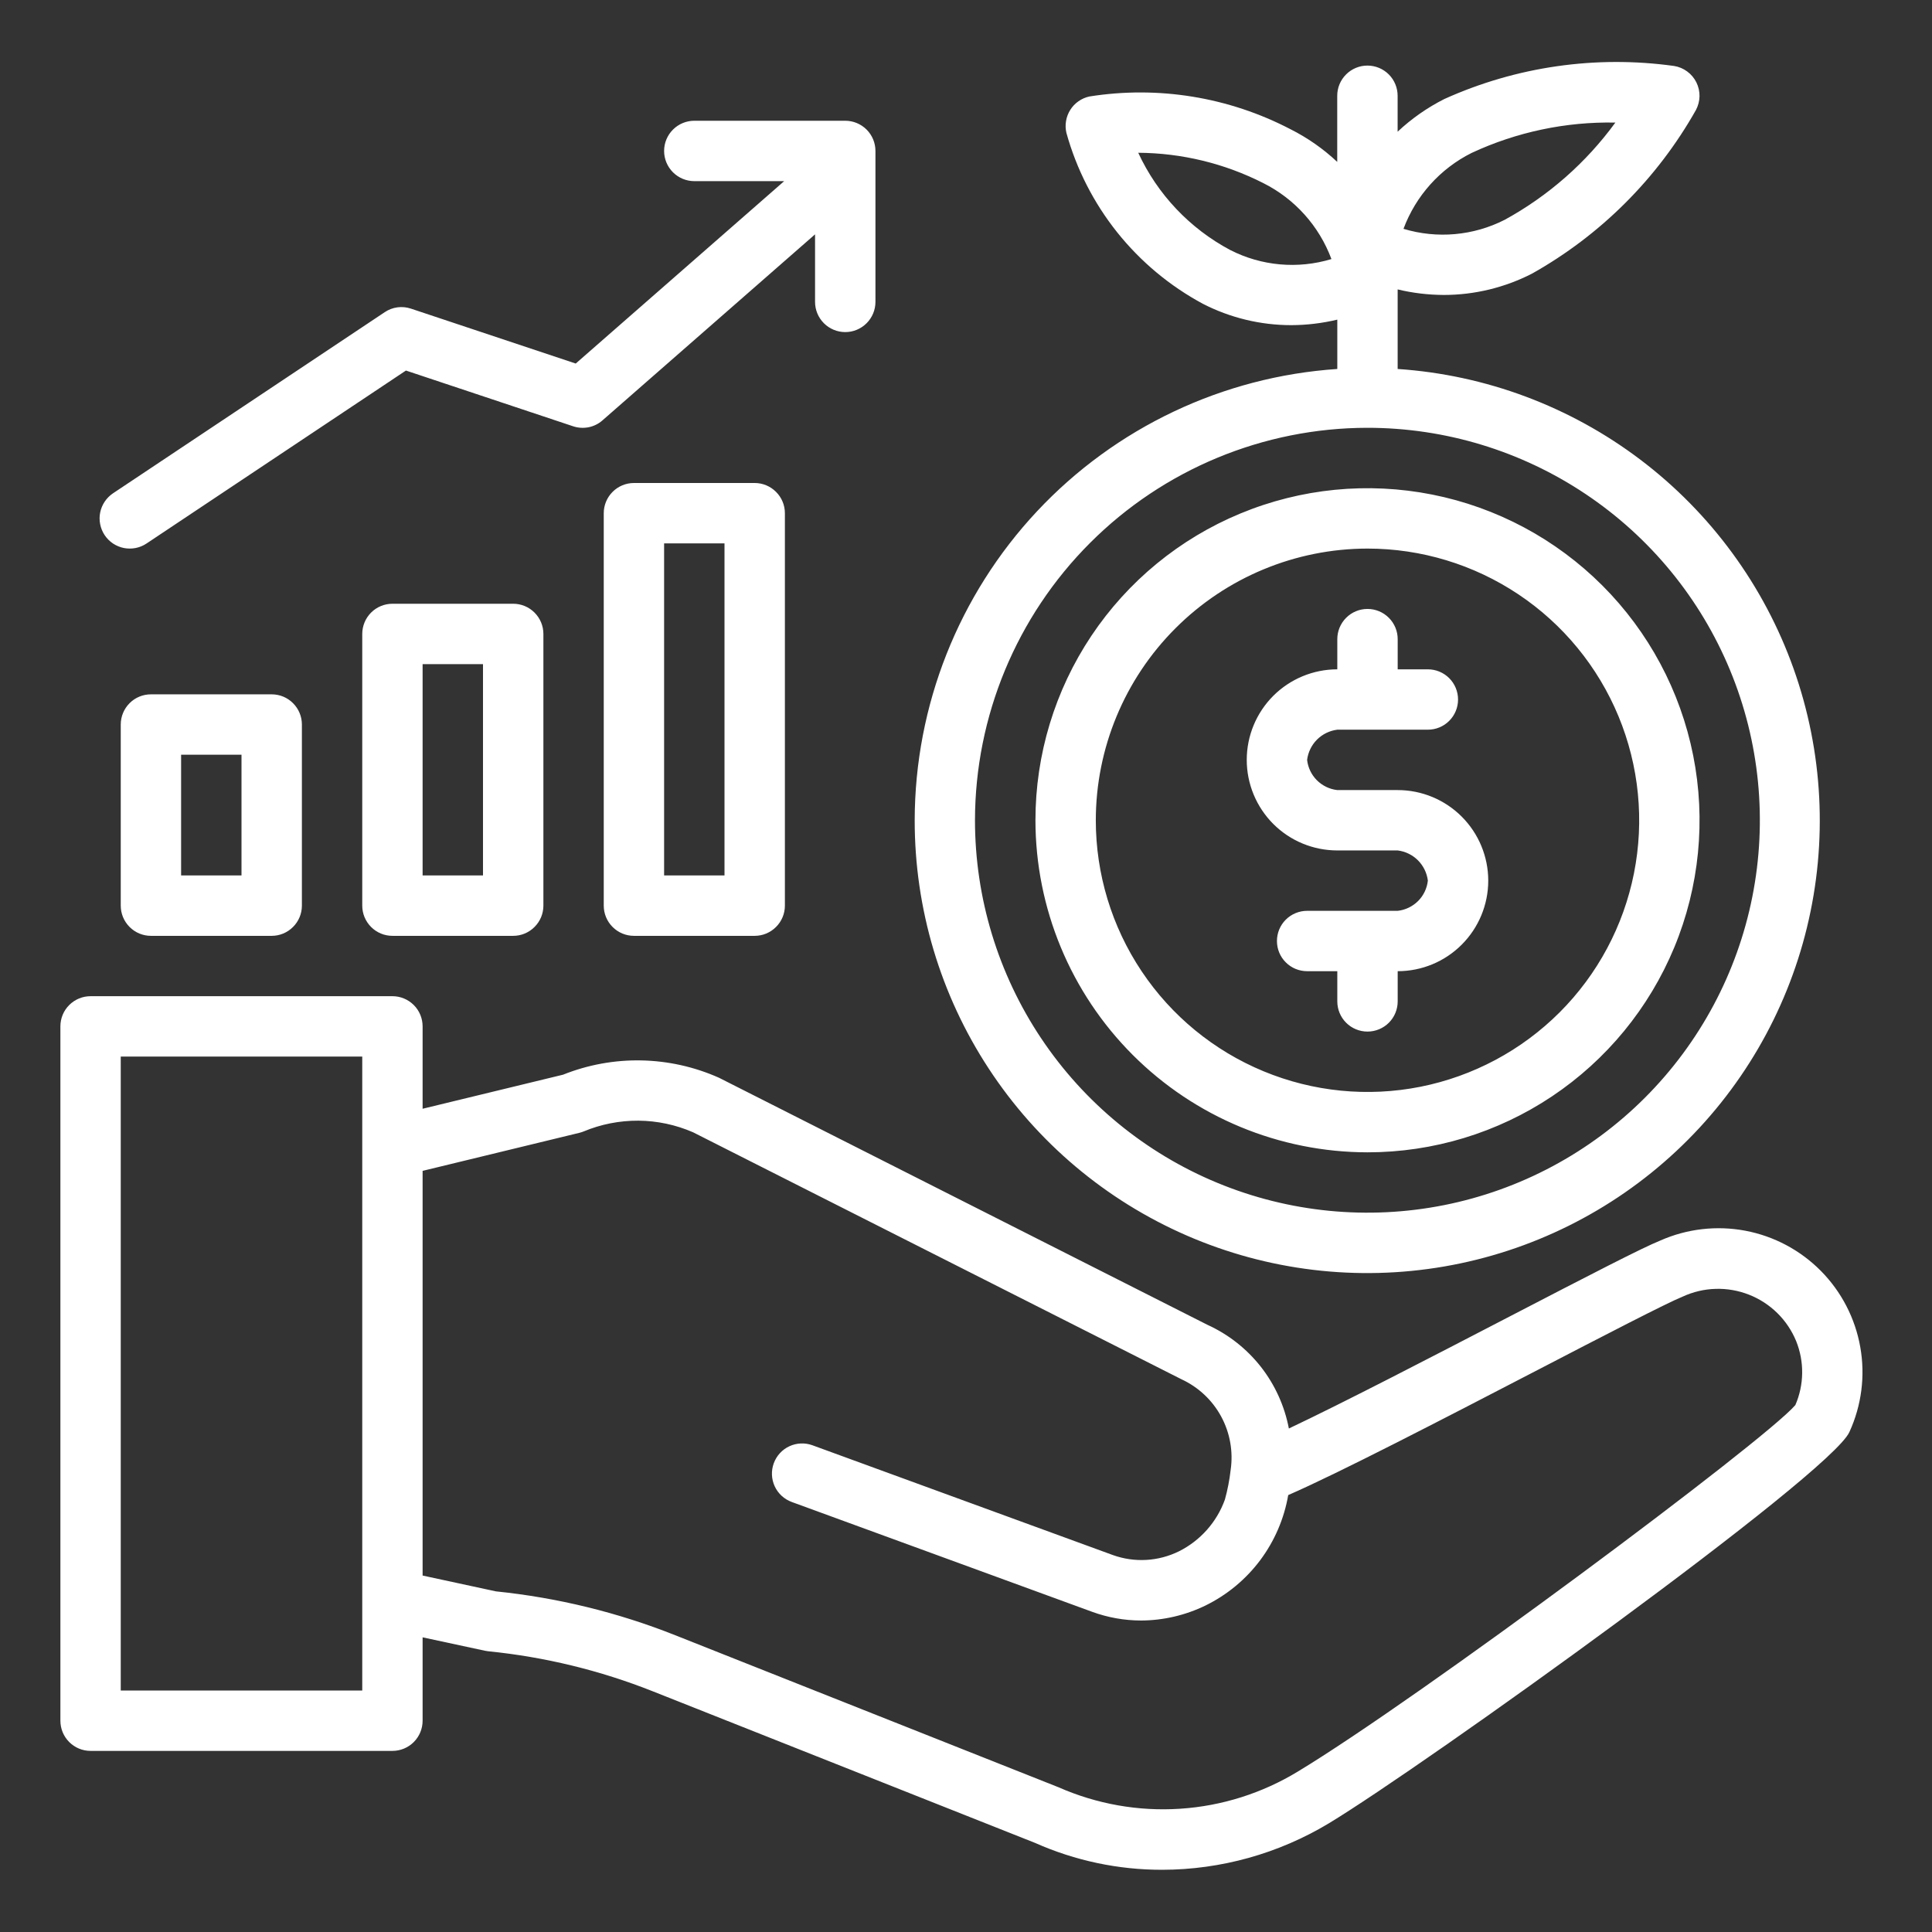<svg width="54" height="54" viewBox="0 0 54 54" fill="none" xmlns="http://www.w3.org/2000/svg">
<rect x="0" y="0" width="54" height="54" fill="#333333" stroke="none"/>
<path d="M2.925 14.957C2.864 14.865 2.821 14.762 2.8 14.653C2.778 14.544 2.778 14.432 2.8 14.324C2.822 14.215 2.865 14.112 2.927 14.02C2.988 13.928 3.068 13.849 3.16 13.787L10.754 8.725C10.86 8.653 10.982 8.607 11.109 8.59C11.236 8.573 11.366 8.586 11.488 8.627L16.092 10.161L21.918 5.063H19.406C19.183 5.063 18.968 4.974 18.81 4.816C18.651 4.657 18.562 4.443 18.562 4.219C18.562 3.995 18.651 3.781 18.81 3.622C18.968 3.464 19.183 3.375 19.406 3.375H23.625C23.849 3.375 24.063 3.464 24.222 3.622C24.38 3.781 24.469 3.995 24.469 4.219V8.438C24.469 8.662 24.38 8.876 24.222 9.034C24.063 9.193 23.849 9.282 23.625 9.282C23.401 9.282 23.187 9.193 23.028 9.034C22.87 8.876 22.781 8.662 22.781 8.438V6.55L16.84 11.749C16.729 11.847 16.595 11.913 16.45 11.942C16.306 11.97 16.156 11.961 16.017 11.914L11.346 10.357L4.096 15.191C4.003 15.253 3.9 15.296 3.791 15.317C3.683 15.338 3.571 15.338 3.462 15.317C3.353 15.295 3.25 15.252 3.158 15.191C3.066 15.129 2.987 15.05 2.925 14.957ZM7.594 19.407C7.818 19.407 8.032 19.495 8.19 19.654C8.349 19.812 8.438 20.027 8.438 20.25V25.313C8.438 25.537 8.349 25.751 8.19 25.909C8.032 26.068 7.818 26.157 7.594 26.157H4.219C3.995 26.157 3.78 26.068 3.622 25.909C3.464 25.751 3.375 25.537 3.375 25.313V20.25C3.375 20.027 3.464 19.812 3.622 19.654C3.78 19.495 3.995 19.407 4.219 19.407H7.594ZM6.75 21.094H5.062V24.469H6.75V21.094ZM14.344 16.875C14.568 16.875 14.782 16.964 14.94 17.122C15.099 17.281 15.188 17.495 15.188 17.719V25.313C15.188 25.537 15.099 25.751 14.94 25.909C14.782 26.068 14.568 26.157 14.344 26.157H10.969C10.745 26.157 10.53 26.068 10.372 25.909C10.214 25.751 10.125 25.537 10.125 25.313V17.719C10.125 17.495 10.214 17.281 10.372 17.122C10.53 16.964 10.745 16.875 10.969 16.875H14.344ZM13.5 18.563H11.812V24.469H13.5V18.563ZM21.094 13.5C21.317 13.5 21.532 13.589 21.69 13.748C21.849 13.906 21.938 14.12 21.938 14.344V25.313C21.938 25.537 21.849 25.751 21.69 25.909C21.532 26.068 21.317 26.157 21.094 26.157H17.719C17.495 26.157 17.28 26.068 17.122 25.909C16.964 25.751 16.875 25.537 16.875 25.313V14.344C16.875 14.12 16.964 13.906 17.122 13.748C17.28 13.589 17.495 13.5 17.719 13.5H21.094ZM20.25 15.188H18.562V24.469H20.25V15.188ZM37.378 23.77H39.066C39.28 23.797 39.48 23.894 39.633 24.047C39.785 24.2 39.883 24.4 39.909 24.614C39.885 24.83 39.789 25.031 39.636 25.184C39.482 25.337 39.281 25.434 39.066 25.458H36.534C36.311 25.458 36.096 25.547 35.938 25.705C35.779 25.863 35.691 26.078 35.691 26.302C35.691 26.526 35.779 26.74 35.938 26.898C36.096 27.057 36.311 27.145 36.534 27.145H37.378V27.989C37.378 28.213 37.467 28.428 37.625 28.586C37.783 28.744 37.998 28.833 38.222 28.833C38.446 28.833 38.66 28.744 38.819 28.586C38.977 28.428 39.066 28.213 39.066 27.989V27.145C39.737 27.145 40.381 26.879 40.855 26.404C41.33 25.929 41.597 25.285 41.597 24.614C41.597 23.943 41.33 23.299 40.855 22.824C40.381 22.35 39.737 22.083 39.066 22.083H37.378C37.163 22.059 36.962 21.962 36.808 21.809C36.655 21.656 36.558 21.455 36.534 21.239C36.561 21.025 36.658 20.825 36.811 20.672C36.964 20.519 37.164 20.422 37.378 20.395H39.909C40.133 20.395 40.348 20.307 40.506 20.148C40.664 19.99 40.753 19.776 40.753 19.552C40.753 19.328 40.664 19.113 40.506 18.955C40.348 18.797 40.133 18.708 39.909 18.708H39.066V17.864C39.066 17.64 38.977 17.426 38.819 17.268C38.66 17.109 38.446 17.02 38.222 17.02C37.998 17.02 37.783 17.109 37.625 17.268C37.467 17.426 37.378 17.64 37.378 17.864V18.708C36.707 18.708 36.063 18.975 35.588 19.449C35.114 19.924 34.847 20.568 34.847 21.239C34.847 21.91 35.114 22.554 35.588 23.029C36.063 23.504 36.707 23.77 37.378 23.77ZM28.941 22.927C28.941 21.091 29.485 19.297 30.505 17.77C31.525 16.244 32.974 15.054 34.67 14.352C36.366 13.649 38.232 13.466 40.033 13.824C41.833 14.182 43.487 15.066 44.785 16.364C46.083 17.662 46.967 19.316 47.325 21.116C47.683 22.916 47.499 24.783 46.797 26.479C46.094 28.174 44.905 29.624 43.378 30.644C41.852 31.664 40.057 32.208 38.222 32.208C35.761 32.205 33.402 31.227 31.662 29.487C29.922 27.747 28.943 25.387 28.941 22.927ZM30.628 22.927C30.628 24.429 31.073 25.897 31.908 27.146C32.742 28.394 33.928 29.368 35.316 29.942C36.703 30.517 38.23 30.668 39.703 30.375C41.176 30.081 42.529 29.358 43.592 28.296C44.654 27.234 45.377 25.881 45.67 24.408C45.963 22.935 45.812 21.408 45.238 20.021C44.663 18.633 43.69 17.447 42.441 16.613C41.192 15.778 39.724 15.333 38.222 15.333C36.209 15.335 34.278 16.136 32.855 17.56C31.431 18.983 30.63 20.913 30.628 22.927ZM25.566 22.927C25.571 19.719 26.793 16.633 28.985 14.291C31.178 11.95 34.178 10.528 37.378 10.313V8.934C36.956 9.035 36.523 9.087 36.088 9.088C35.23 9.088 34.385 8.883 33.622 8.492C32.697 7.994 31.882 7.315 31.226 6.494C30.571 5.673 30.088 4.728 29.807 3.716C29.781 3.607 29.777 3.494 29.796 3.384C29.814 3.273 29.854 3.167 29.914 3.072C29.973 2.977 30.051 2.895 30.143 2.831C30.235 2.766 30.338 2.721 30.448 2.697C32.371 2.391 34.343 2.712 36.07 3.612C36.547 3.852 36.987 4.16 37.376 4.525V2.677C37.376 2.453 37.465 2.238 37.624 2.08C37.782 1.922 37.996 1.833 38.22 1.833C38.444 1.833 38.659 1.922 38.817 2.08C38.975 2.238 39.064 2.453 39.064 2.677V3.681C39.454 3.315 39.894 3.007 40.371 2.767C42.381 1.86 44.607 1.54 46.792 1.844C46.925 1.865 47.05 1.918 47.158 1.998C47.267 2.077 47.354 2.182 47.414 2.302C47.474 2.423 47.504 2.556 47.502 2.69C47.499 2.824 47.465 2.956 47.402 3.075C46.322 4.99 44.737 6.572 42.82 7.648C42.057 8.039 41.212 8.244 40.354 8.244C39.92 8.242 39.487 8.191 39.065 8.089V10.313C41.525 10.478 43.883 11.36 45.849 12.848C47.815 14.336 49.304 16.367 50.131 18.69C50.958 21.013 51.088 23.527 50.505 25.923C49.923 28.319 48.652 30.493 46.85 32.176C45.049 33.86 42.794 34.98 40.364 35.399C37.934 35.818 35.434 35.518 33.173 34.535C30.911 33.552 28.986 31.93 27.635 29.867C26.283 27.805 25.564 25.393 25.566 22.927ZM39.228 6.396C40.169 6.68 41.183 6.589 42.058 6.143C43.276 5.476 44.332 4.548 45.15 3.426C43.764 3.399 42.39 3.689 41.133 4.274C40.252 4.715 39.572 5.473 39.228 6.396ZM37.214 7.241C36.87 6.317 36.189 5.558 35.308 5.117C34.225 4.567 33.028 4.277 31.814 4.27C32.351 5.431 33.253 6.385 34.383 6.987C35.258 7.435 36.273 7.526 37.214 7.241ZM27.251 22.926C27.251 25.095 27.895 27.216 29.1 29.02C30.305 30.824 32.018 32.23 34.023 33.06C36.027 33.89 38.232 34.107 40.36 33.684C42.488 33.261 44.442 32.216 45.976 30.682C47.51 29.148 48.555 27.194 48.978 25.066C49.401 22.938 49.184 20.733 48.354 18.728C47.524 16.724 46.118 15.011 44.314 13.806C42.51 12.6 40.39 11.957 38.22 11.957C35.312 11.96 32.524 13.117 30.468 15.174C28.412 17.23 27.255 20.018 27.251 22.926ZM51.692 40.024C51.166 41.205 39.776 49.371 37.144 50.961C35.736 51.809 34.125 52.259 32.482 52.261C31.259 52.263 30.049 52.007 28.931 51.51L18.249 47.274C16.773 46.688 15.223 46.311 13.643 46.153C13.612 46.15 13.581 46.145 13.551 46.138L11.812 45.764V48.094C11.812 48.318 11.724 48.532 11.565 48.691C11.407 48.849 11.193 48.938 10.969 48.938H2.531C2.307 48.938 2.093 48.849 1.935 48.691C1.776 48.532 1.688 48.318 1.688 48.094V28.688C1.688 28.464 1.776 28.249 1.935 28.091C2.093 27.933 2.307 27.844 2.531 27.844H10.969C11.193 27.844 11.407 27.933 11.565 28.091C11.724 28.249 11.812 28.464 11.812 28.688V30.99L15.737 30.038C16.432 29.76 17.177 29.624 17.926 29.639C18.675 29.654 19.413 29.819 20.097 30.124L33.746 37.028C34.33 37.293 34.842 37.695 35.239 38.199C35.635 38.704 35.904 39.296 36.024 39.927C37.541 39.21 40.028 37.921 42.122 36.834C44.454 35.624 45.908 34.873 46.405 34.674C47.152 34.343 47.981 34.248 48.783 34.399C49.585 34.551 50.322 34.943 50.896 35.524C51.469 36.104 51.853 36.846 51.995 37.65C52.138 38.453 52.032 39.281 51.692 40.024ZM10.125 29.532H3.375V47.25H10.125V29.532ZM50.203 37.484C50.082 37.19 49.903 36.923 49.676 36.7C49.449 36.477 49.179 36.302 48.883 36.186C48.587 36.07 48.271 36.015 47.953 36.024C47.635 36.033 47.322 36.107 47.033 36.24C46.587 36.419 44.795 37.348 42.899 38.332C40.314 39.673 37.426 41.17 36.006 41.788C35.892 42.449 35.623 43.074 35.221 43.611C34.818 44.148 34.294 44.581 33.691 44.876C33.131 45.148 32.517 45.291 31.894 45.294C31.427 45.293 30.965 45.211 30.527 45.051L22.13 41.981C21.92 41.904 21.748 41.747 21.654 41.544C21.56 41.341 21.55 41.109 21.627 40.899C21.704 40.688 21.861 40.517 22.064 40.423C22.267 40.329 22.499 40.319 22.709 40.396L31.107 43.465C31.405 43.572 31.723 43.618 32.04 43.6C32.357 43.582 32.667 43.5 32.952 43.36C33.549 43.061 34.009 42.544 34.236 41.915C34.311 41.644 34.365 41.367 34.397 41.087C34.472 40.572 34.379 40.047 34.131 39.59C33.883 39.133 33.494 38.769 33.022 38.551L19.372 31.648C18.89 31.438 18.37 31.327 17.844 31.323C17.318 31.32 16.797 31.422 16.311 31.625C16.273 31.64 16.233 31.653 16.193 31.663L11.812 32.726V44.037L13.86 44.479C15.579 44.655 17.266 45.067 18.872 45.705L29.587 49.955C30.654 50.425 31.82 50.632 32.984 50.555C34.148 50.479 35.277 50.122 36.274 49.516C39.649 47.477 49.293 40.298 50.18 39.273C50.303 38.991 50.367 38.688 50.371 38.381C50.375 38.074 50.318 37.769 50.203 37.484Z" fill="white"/>
</svg>
